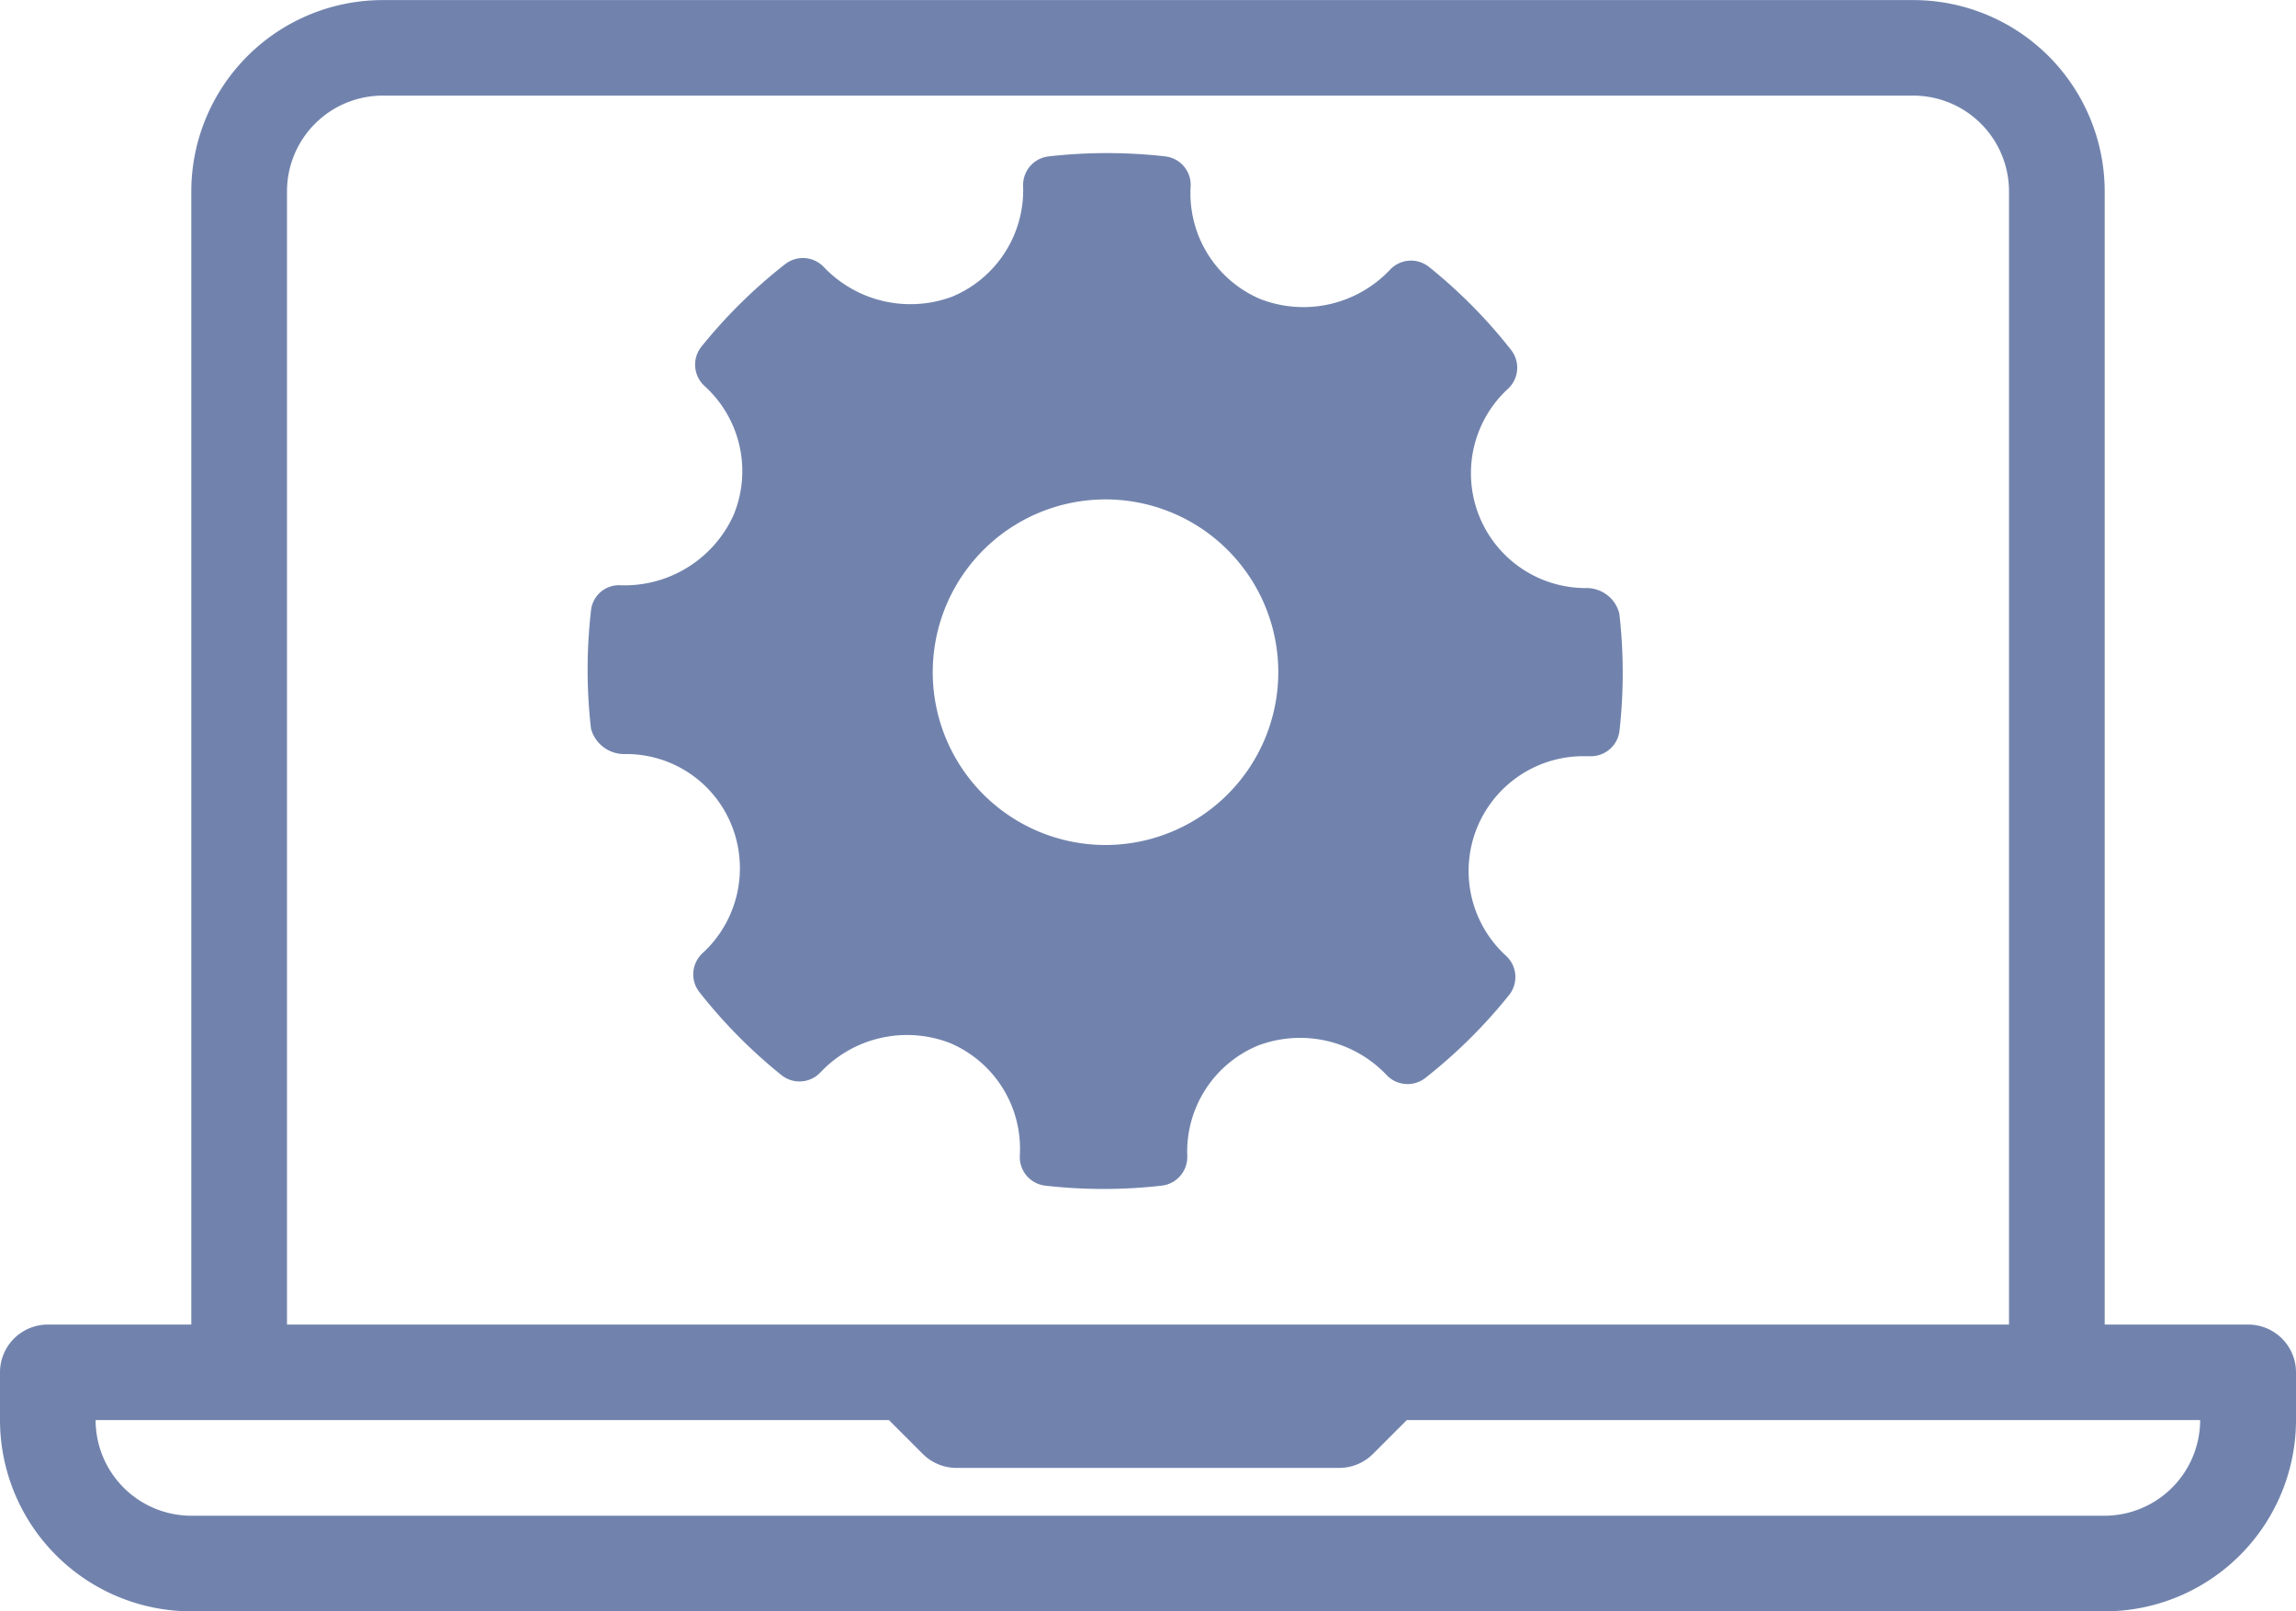 <svg xmlns="http://www.w3.org/2000/svg" width="28" height="19.649" viewBox="0 0 28 19.649">
  <g id="information" transform="translate(-942 -84.999)" opacity="0.7">
    <path id="Shape_1" data-name="Shape 1" d="M27.417,15.151h-1.75V1.33A2.335,2.335,0,0,0,23.333-1H4.667A2.335,2.335,0,0,0,2.333,1.33V15.151H.583A.583.583,0,0,0,0,15.734v.583a2.335,2.335,0,0,0,2.333,2.331H25.667A2.335,2.335,0,0,0,28,16.317v-.583A.583.583,0,0,0,27.417,15.151ZM3.5,1.33A1.168,1.168,0,0,1,4.667.165H23.333A1.168,1.168,0,0,1,24.5,1.33V15.151H3.5ZM25.667,17.482H2.333a1.168,1.168,0,0,1-1.167-1.166h9.675l.412.412a.583.583,0,0,0,.412.171h4.667a.583.583,0,0,0,.412-.171l.412-.412h9.675A1.168,1.168,0,0,1,25.667,17.482Z" transform="translate(942 86)" fill="#344e8a"/>
    <path id="Forma_1" data-name="Forma 1" d="M12.259,5.306a.411.411,0,0,0-.406-.311A1.4,1.4,0,0,1,10.9,2.566a.351.351,0,0,0,.038-.476,6.249,6.249,0,0,0-1-1.011.351.351,0,0,0-.48.039,1.454,1.454,0,0,1-1.574.354A1.4,1.4,0,0,1,7.031.1a.35.35,0,0,0-.31-.369,6.3,6.3,0,0,0-1.42,0,.351.351,0,0,0-.313.362,1.406,1.406,0,0,1-.864,1.348,1.458,1.458,0,0,1-1.562-.356.352.352,0,0,0-.476-.04A6.272,6.272,0,0,0,1.065,2.051a.352.352,0,0,0,.038.48,1.4,1.4,0,0,1,.353,1.576,1.459,1.459,0,0,1-1.373.854.343.343,0,0,0-.365.31,6.336,6.336,0,0,0,0,1.437.418.418,0,0,0,.414.311,1.384,1.384,0,0,1,1.3.866,1.406,1.406,0,0,1-.353,1.562.351.351,0,0,0-.038.476,6.272,6.272,0,0,0,1,1.011.351.351,0,0,0,.48-.038,1.451,1.451,0,0,1,1.573-.354,1.4,1.4,0,0,1,.854,1.371.351.351,0,0,0,.31.369,6.275,6.275,0,0,0,1.42,0,.352.352,0,0,0,.312-.362,1.4,1.4,0,0,1,.864-1.347,1.455,1.455,0,0,1,1.563.356.352.352,0,0,0,.476.04,6.287,6.287,0,0,0,1.021-1.011.351.351,0,0,0-.038-.48,1.4,1.4,0,0,1,.938-2.433l.078,0a.351.351,0,0,0,.369-.31A6.331,6.331,0,0,0,12.259,5.306ZM6,8.128A2.107,2.107,0,1,1,8.1,6.02,2.109,2.109,0,0,1,6,8.128Z" transform="translate(949.489 87.175)" fill="#344e8a"/>
  </g>
</svg>

